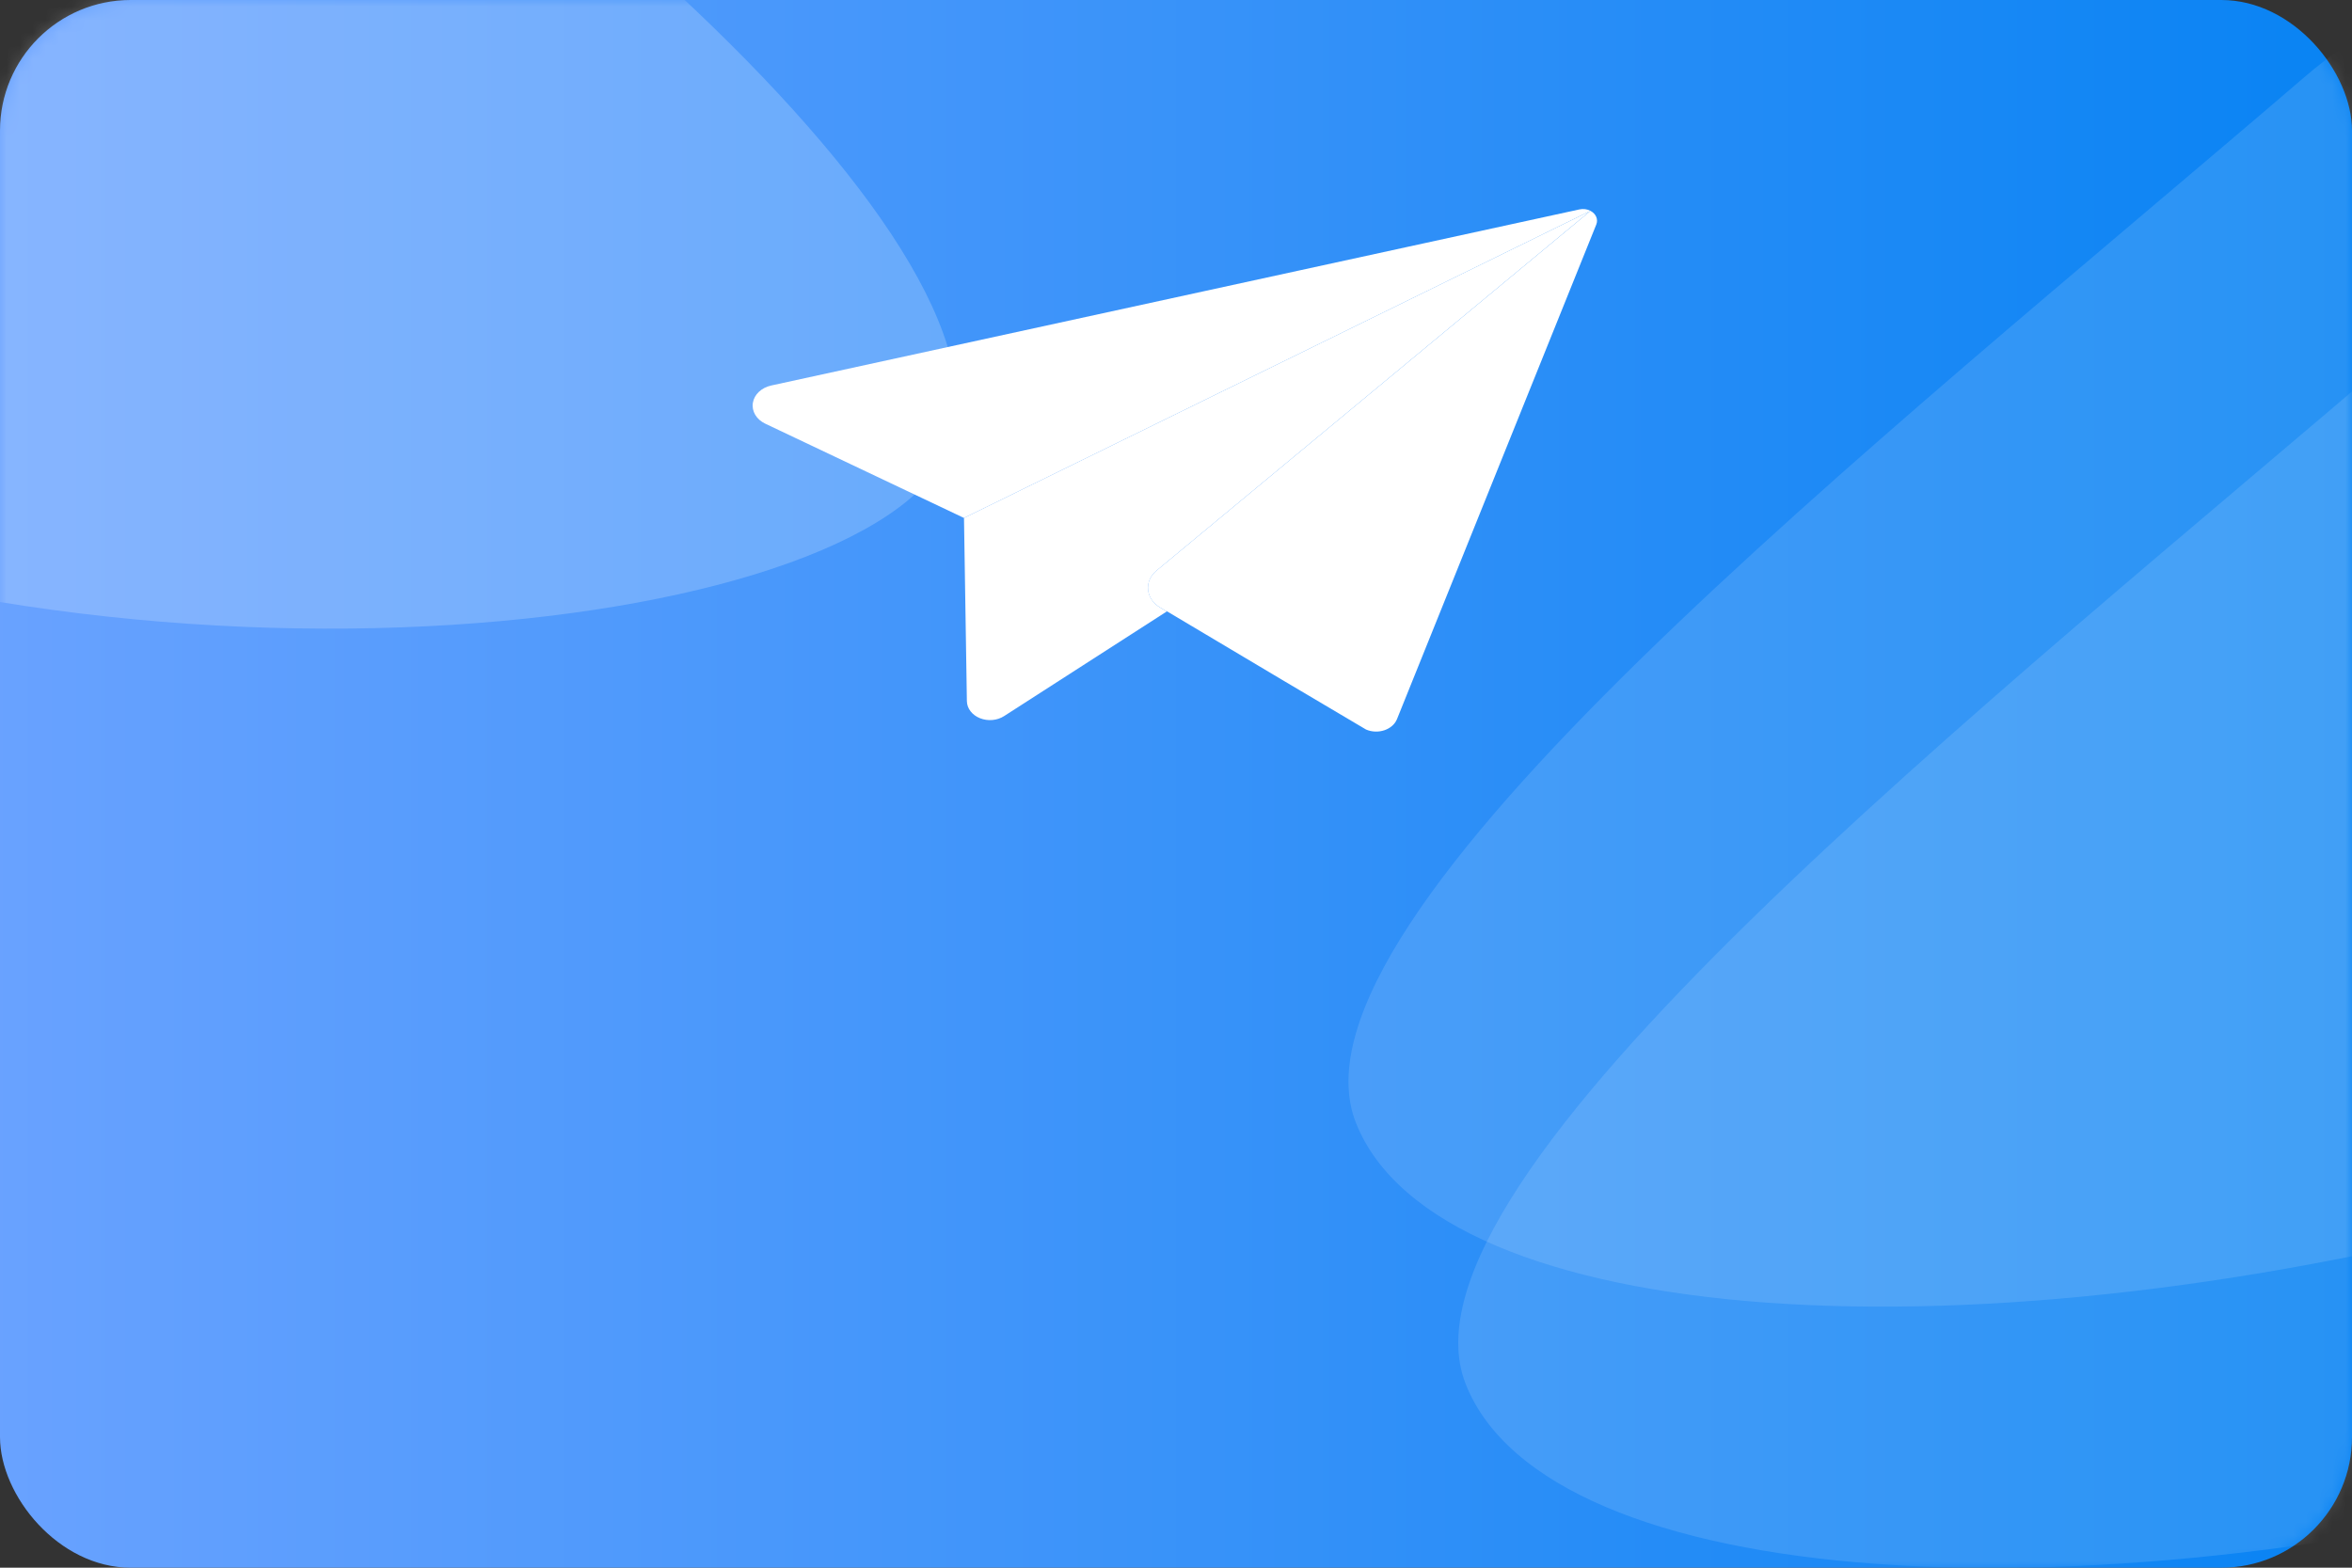 <svg xmlns="http://www.w3.org/2000/svg" xmlns:xlink="http://www.w3.org/1999/xlink" fill="none" version="1.1" width="180" height="120" viewBox="0 0 180 120"><rect x="0" y="0" width="180" height="120" fill="#333333" stroke="none"/><defs><linearGradient x1="0" y1="0.5" x2="1" y2="0.5" id="master_svg0_1_00863"><stop offset="0%" stop-color="#69A2FF" stop-opacity="1"/><stop offset="100%" stop-color="#0883F3" stop-opacity="1"/></linearGradient><linearGradient x1="0" y1="0.5" x2="1" y2="0.5" id="master_svg1_1_00863"><stop offset="0%" stop-color="#FFFFFF" stop-opacity="1"/><stop offset="100%" stop-color="#FFFFFF" stop-opacity="1"/></linearGradient><mask id="master_svg2_1_00861"><g><rect x="0" y="0" width="180" height="120" rx="10" fill="url(#master_svg1_1_00863)" fill-opacity="1"/></g></mask></defs><g><g><g><rect x="0" y="0" width="180" height="120" rx="10" fill="url(#master_svg0_1_00863)" fill-opacity="1"/></g><g mask="url(#master_svg2_1_00861)"><g style="opacity:0.2;"><path d="M2.997,-35.589C41.668,-14.019,82.459,22.621,71.4,36.389C60.34,50.158,0.084,54.902,-38.587,33.332C-77.258,11.761,-98.107,-35.947,-87.047,-49.716C-75.988,-63.485,-35.673,-57.16,2.997,-35.589Z" fill-rule="evenodd" fill="#FFFFFF" fill-opacity="1"/></g><g style="opacity:0.122;"><path d="M184.794,25.874C215.328,-0.352,266.531,46.024,272.772,61.827C279.014,77.629,248.122,100.316,203.772,112.499C159.424,124.682,118.412,121.747,112.17,105.945C105.929,90.143,152.267,53.811,184.794,25.874Z" fill-rule="evenodd" fill="#FFFFFF" fill-opacity="1"/></g><g style="opacity:0.122;"><path d="M176.394,5.873C206.928,-20.352,258.131,26.024,264.372,41.826C270.614,57.629,239.722,80.316,195.372,92.499C151.024,104.682,110.012,101.748,103.77,85.945C97.529,70.142,143.867,33.811,176.394,5.873Z" fill-rule="evenodd" fill="#FFFFFF" fill-opacity="1"/></g></g></g><g><g><path d="M88.518,43.67C87.534,44.485,87.668,45.842,88.798,46.512L89.293,46.806L76.844,54.814C76.313,55.156,75.597,55.218,74.994,54.974C74.39,54.731,74.004,54.225,73.996,53.666L73.775,39.648L58.563,32.429L73.775,39.648L121.721,16.14L88.518,43.67Z" fill="#FFFFFF" fill-opacity="1"/></g><g><path d="M73.776,39.648L58.564,32.429C57.889,32.109,57.515,31.48,57.617,30.839C57.718,30.197,58.276,29.671,59.027,29.508L107.588,18.926L120.878,16.029C121.166,15.966,121.473,16.006,121.724,16.14L109.249,22.257L73.774,39.648L73.776,39.648ZM89.294,46.805L88.799,46.512C87.661,45.845,87.527,44.481,88.518,43.668L89.74,42.656L116.229,20.694L118.704,18.642L121.722,16.142C122.141,16.362,122.324,16.792,122.166,17.183L106.913,55.045C106.583,55.859,105.461,56.237,104.545,55.843L98.139,52.05L89.311,46.794L89.292,46.808L89.294,46.805Z" fill="#FFFFFF" fill-opacity="1"/></g></g></g></svg>